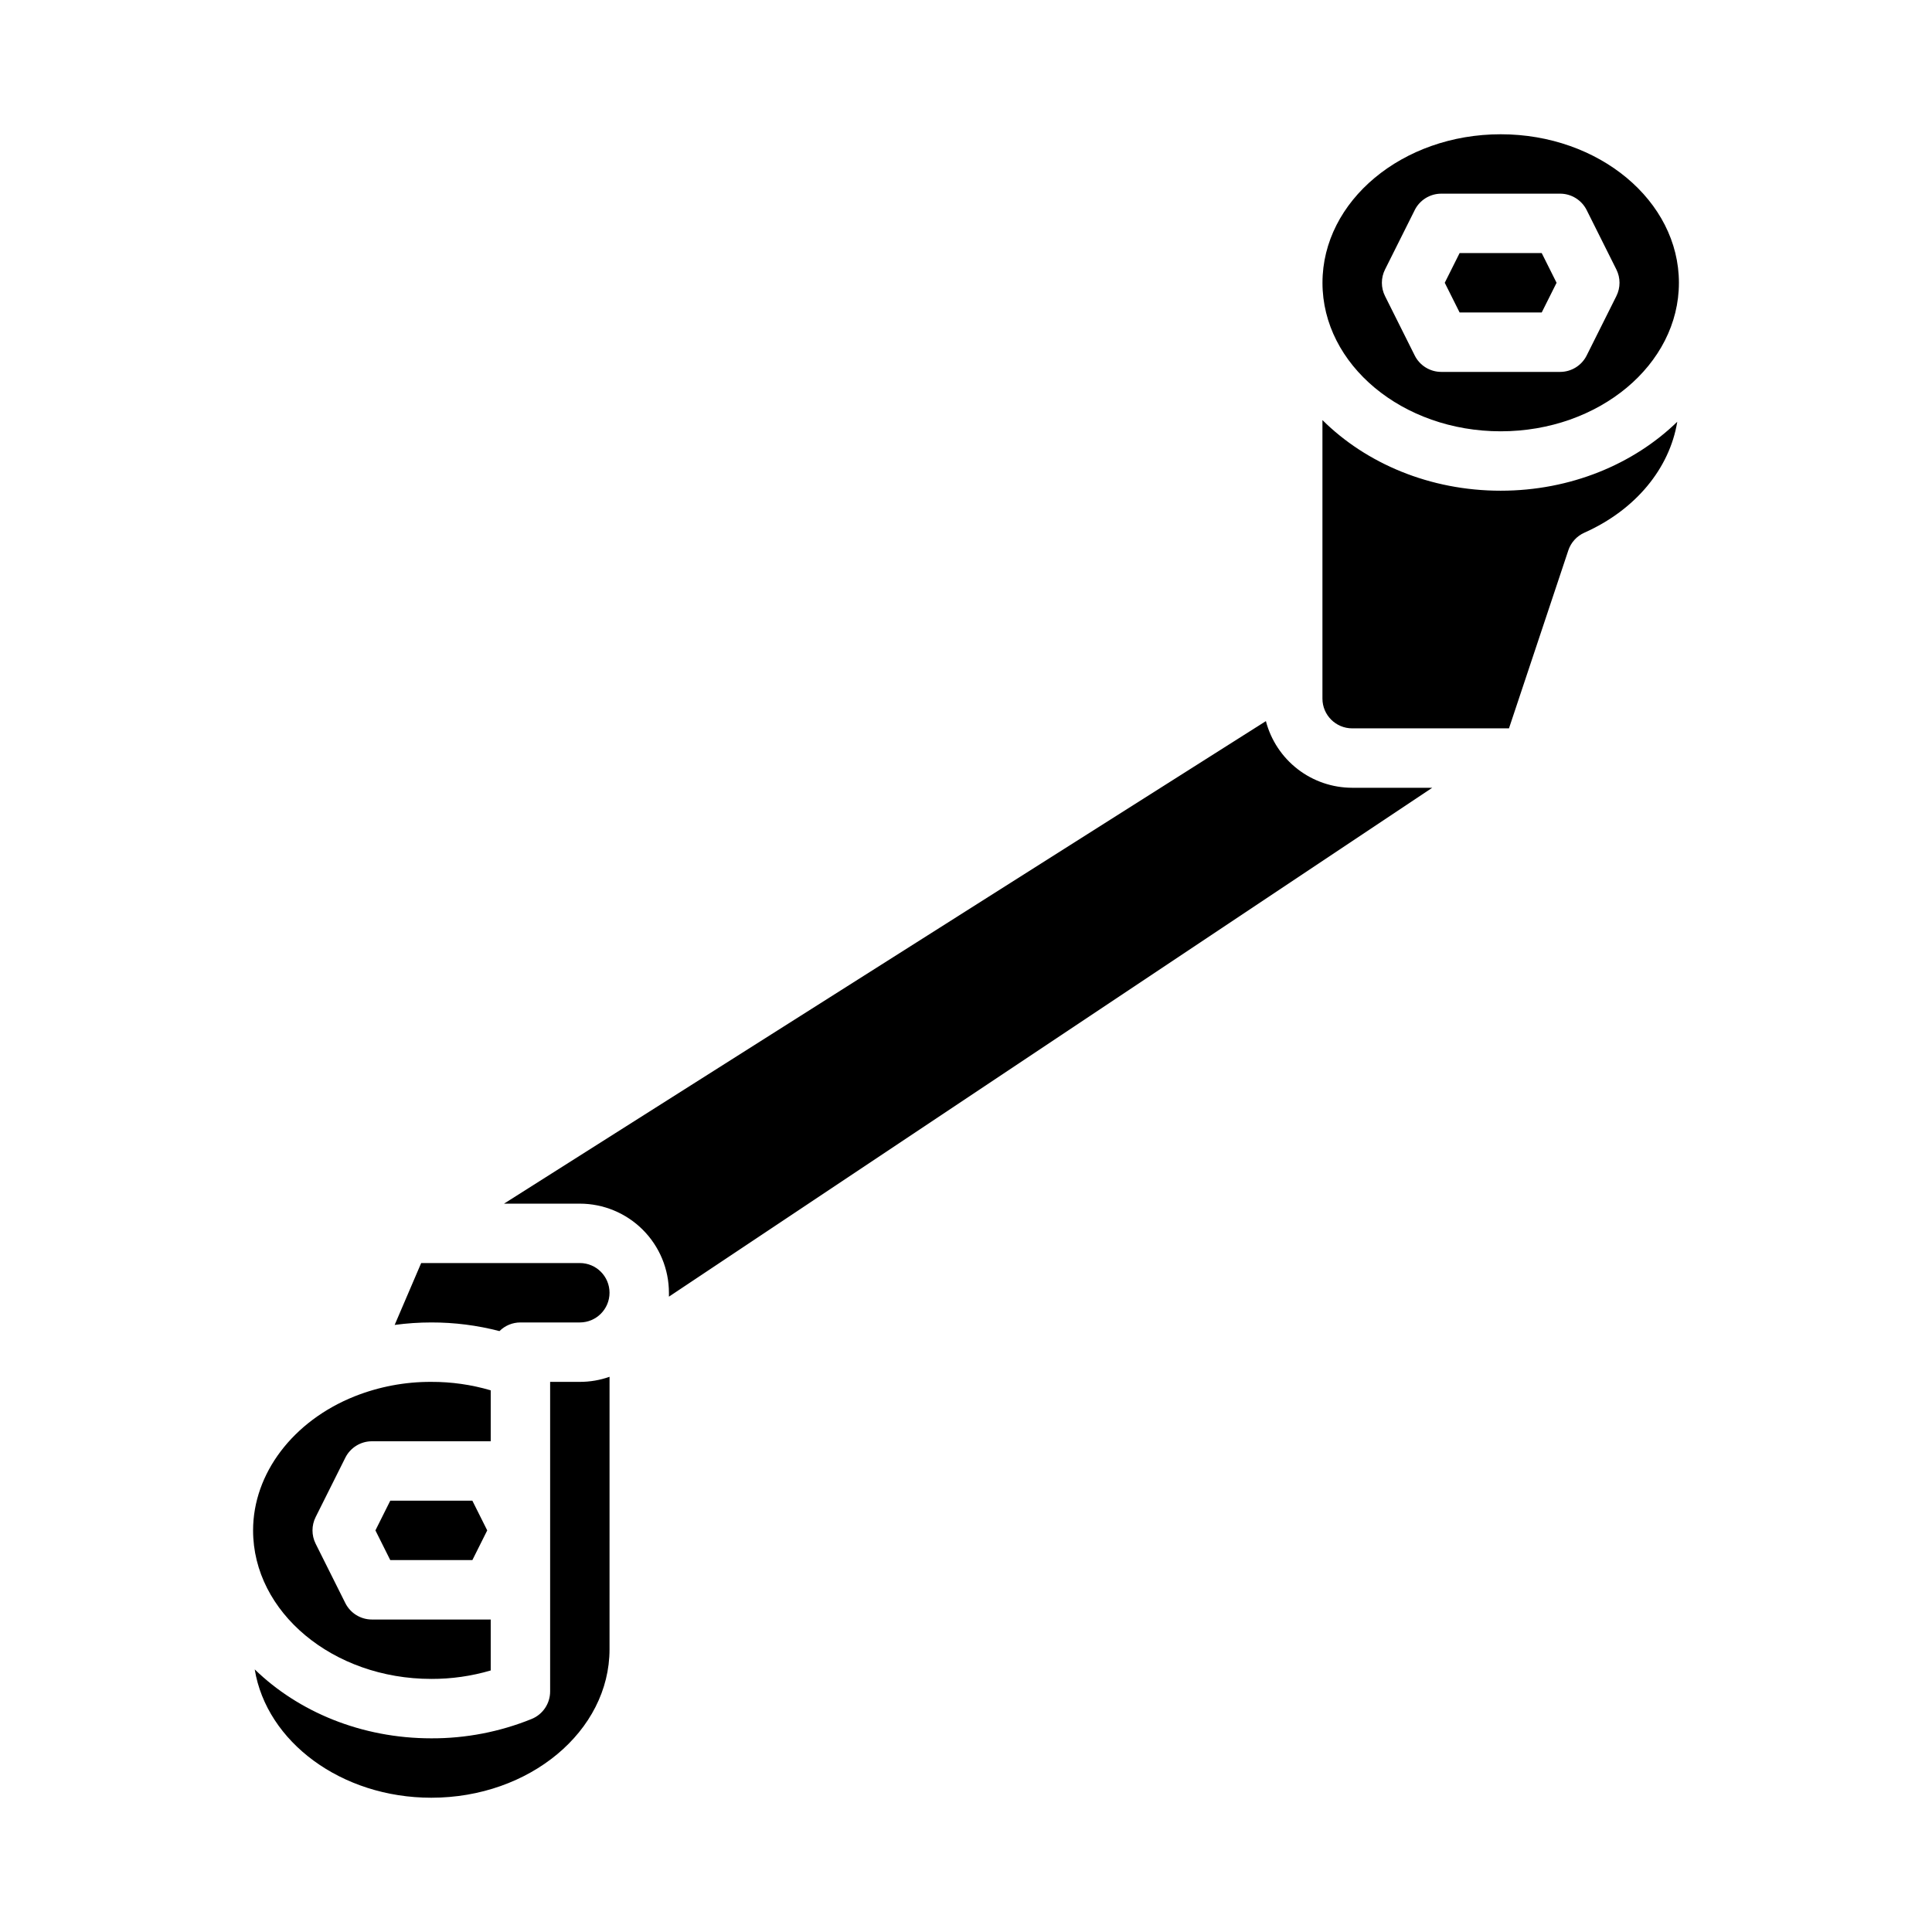 <?xml version="1.0" encoding="UTF-8"?>
<!-- Uploaded to: ICON Repo, www.svgrepo.com, Generator: ICON Repo Mixer Tools -->
<svg fill="#000000" width="800px" height="800px" version="1.1" viewBox="144 144 512 512" xmlns="http://www.w3.org/2000/svg">
 <g>
  <path d="m552.57 226.81 3.938-7.871-3.938-7.871h-21.758l-3.938 7.871 3.938 7.871z"/>
  <path d="m258.3 588.93c5.328 0.016 10.633-0.738 15.746-2.242v-13.5h-31.488c-2.981 0-5.707-1.684-7.043-4.352l-7.871-15.742v-0.004c-1.105-2.215-1.105-4.824 0-7.039l7.871-15.742v-0.004c1.336-2.664 4.062-4.352 7.043-4.352h31.488v-13.5c-5.113-1.504-10.418-2.258-15.746-2.242-6.957-0.031-13.859 1.27-20.328 3.836-16.344 6.531-26.902 20.473-26.902 35.523 0 21.703 21.188 39.359 47.23 39.359z"/>
  <path d="m541.7 258.3c26.043 0 47.23-17.656 47.23-39.359s-21.188-39.359-47.23-39.359c-26.043 0-47.23 17.656-47.23 39.359-0.004 21.703 21.188 39.359 47.23 39.359zm-30.656-42.879 7.871-15.742v-0.004c1.332-2.664 4.059-4.352 7.039-4.352h31.488c2.984 0 5.707 1.688 7.043 4.352l7.871 15.742v0.004c1.109 2.215 1.109 4.824 0 7.039l-7.871 15.742v0.004c-1.336 2.668-4.059 4.352-7.043 4.352h-31.488c-2.981 0-5.707-1.684-7.039-4.352l-7.871-15.742v-0.004c-1.109-2.215-1.109-4.824 0-7.039z"/>
  <path d="m243.49 549.57 3.934 7.871h21.758l3.938-7.871-3.938-7.871h-21.758z"/>
  <path d="m289.79 510.21v82.047c0 3.199-1.938 6.082-4.902 7.289-8.445 3.422-17.473 5.164-26.586 5.129-18.555 0-35.262-7.059-46.797-18.266 3.141 19.18 22.93 34.008 46.797 34.008 26.043 0 47.23-17.656 47.23-39.359l0.004-72.195c-2.527 0.895-5.191 1.352-7.871 1.348z"/>
  <path d="m494.46 255.33v73.816c0.008 4.348 3.527 7.867 7.875 7.875h41.559l15.723-47.156h-0.004c0.699-2.094 2.246-3.801 4.266-4.699 13.535-6.031 22.578-16.992 24.613-29.395-11.539 11.211-28.242 18.273-46.797 18.273-18.797 0-35.684-7.254-47.234-18.715z"/>
  <path d="m479.48 335.1-201.91 127.88h20.09c6.258 0.004 12.262 2.496 16.688 6.922 4.43 4.43 6.918 10.43 6.926 16.691v1.035l202.29-134.86h-21.23c-5.227-0.008-10.305-1.742-14.438-4.938-4.137-3.199-7.094-7.672-8.418-12.727z"/>
  <path d="m297.66 478.72h-42.043l-7.027 16.398c3.219-0.438 6.461-0.652 9.707-0.656 6.098-0.012 12.168 0.758 18.066 2.293 1.473-1.469 3.469-2.293 5.551-2.293h15.746c4.348 0 7.871-3.523 7.871-7.871s-3.523-7.871-7.871-7.871z"/>
 </g>
</svg>